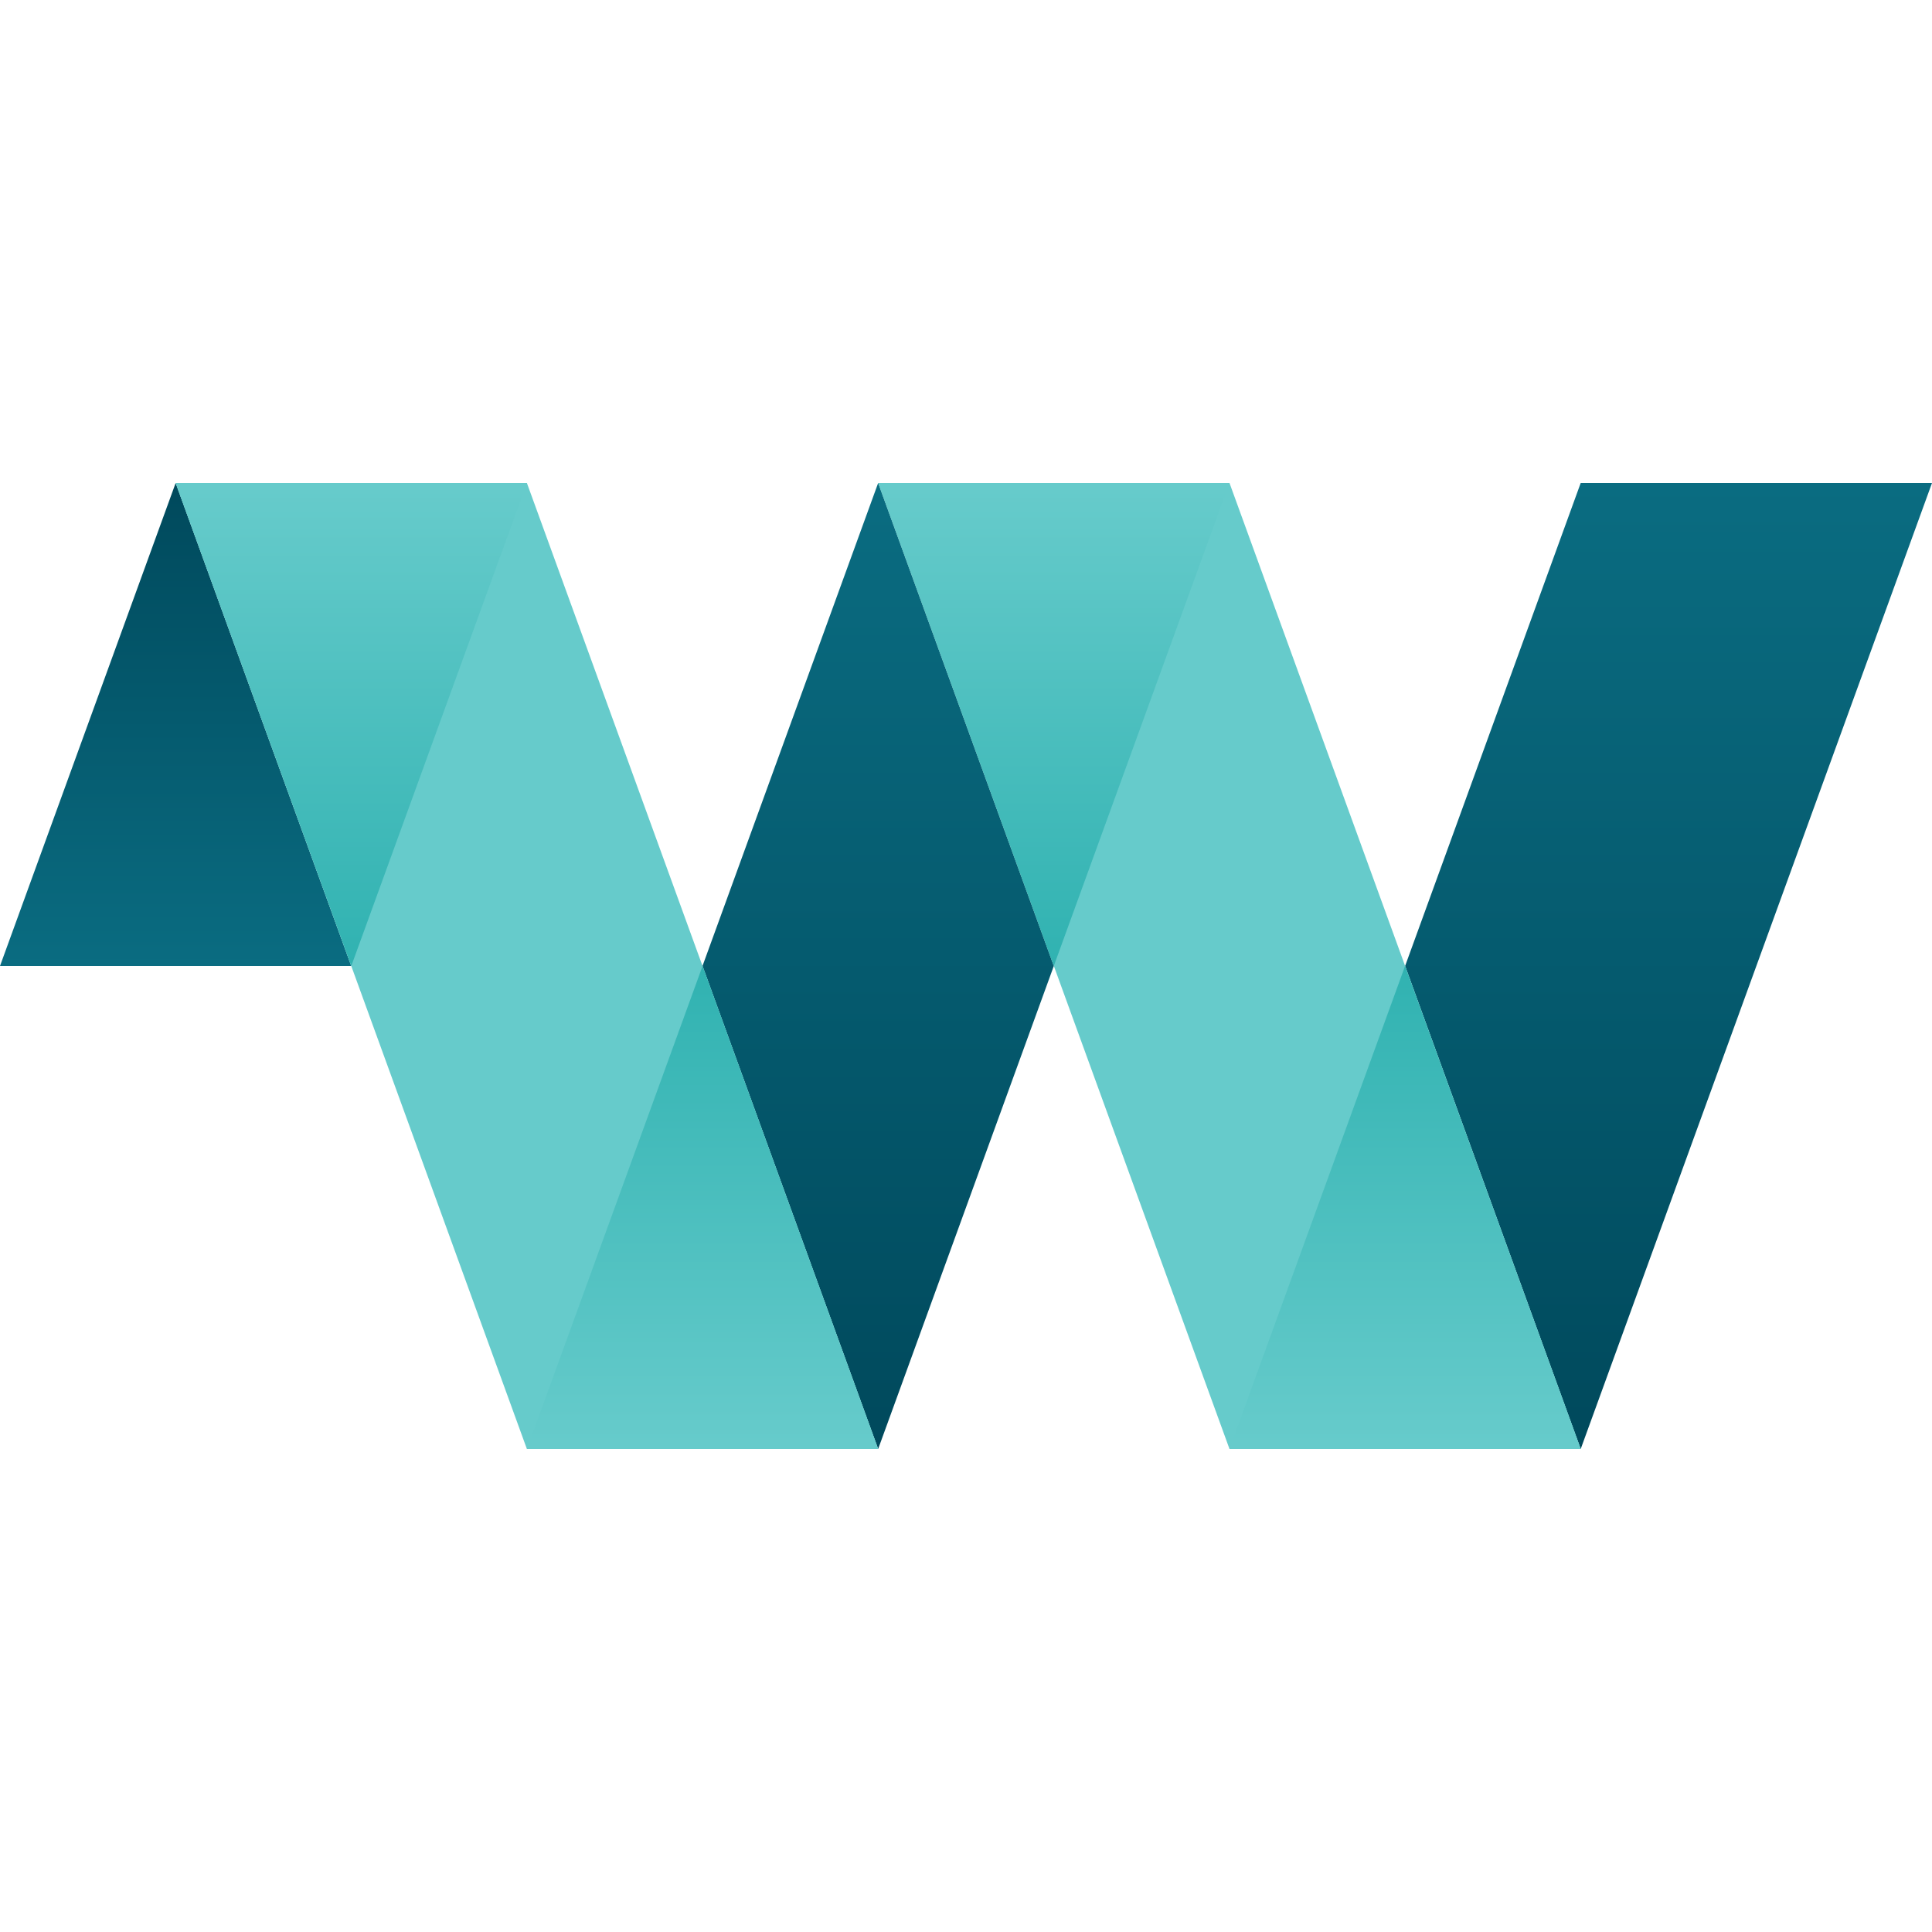 <svg width="36" height="36" viewBox="0 0 36 36" fill="none" xmlns="http://www.w3.org/2000/svg">
<path d="M0 18H6.545L3.273 9L0 18Z" fill="url(#paint0_linear_1634_70773)"/>
<path d="M29.454 9L26.182 18L29.454 27L36 9H29.454Z" fill="url(#paint1_linear_1634_70773)"/>
<path d="M16.364 9L22.91 27H29.455L22.91 9H16.364Z" fill="#66CBCB"/>
<path d="M16.363 9L19.636 18L16.363 27L13.09 18L16.363 9Z" fill="url(#paint2_linear_1634_70773)"/>
<path d="M9.818 9L16.363 27H9.818L3.273 9H9.818Z" fill="#66CBCB"/>
<path d="M9.819 27H16.363L13.091 18L9.819 27Z" fill="url(#paint3_linear_1634_70773)"/>
<path d="M22.909 27H29.453L26.181 18L22.909 27Z" fill="url(#paint4_linear_1634_70773)"/>
<path d="M3.274 9H9.818L6.546 18L3.274 9Z" fill="url(#paint5_linear_1634_70773)"/>
<path d="M16.364 9H22.908L19.636 18L16.364 9Z" fill="url(#paint6_linear_1634_70773)"/>
<defs>
<linearGradient id="paint0_linear_1634_70773" x1="3.273" y1="18" x2="3.273" y2="9" gradientUnits="userSpaceOnUse">
<stop stop-color="#0A6C81"/>
<stop offset="1" stop-color="#00495C"/>
</linearGradient>
<linearGradient id="paint1_linear_1634_70773" x1="31.091" y1="9" x2="31.091" y2="27" gradientUnits="userSpaceOnUse">
<stop stop-color="#0A6C81"/>
<stop offset="1" stop-color="#00495C"/>
</linearGradient>
<linearGradient id="paint2_linear_1634_70773" x1="16.363" y1="9" x2="16.363" y2="27" gradientUnits="userSpaceOnUse">
<stop stop-color="#0A6C81"/>
<stop offset="1" stop-color="#00495C"/>
</linearGradient>
<linearGradient id="paint3_linear_1634_70773" x1="15.166" y1="18" x2="15.166" y2="26.887" gradientUnits="userSpaceOnUse">
<stop stop-color="#30B2B1"/>
<stop offset="1" stop-color="#66CBCB"/>
</linearGradient>
<linearGradient id="paint4_linear_1634_70773" x1="28.256" y1="18" x2="28.256" y2="26.887" gradientUnits="userSpaceOnUse">
<stop stop-color="#30B2B1"/>
<stop offset="1" stop-color="#66CBCB"/>
</linearGradient>
<linearGradient id="paint5_linear_1634_70773" x1="8.621" y1="18" x2="8.621" y2="9.113" gradientUnits="userSpaceOnUse">
<stop stop-color="#30B2B1"/>
<stop offset="1" stop-color="#66CBCB"/>
</linearGradient>
<linearGradient id="paint6_linear_1634_70773" x1="21.711" y1="18" x2="21.711" y2="9.113" gradientUnits="userSpaceOnUse">
<stop stop-color="#30B2B1"/>
<stop offset="1" stop-color="#66CBCB"/>
</linearGradient>
</defs>
</svg>
